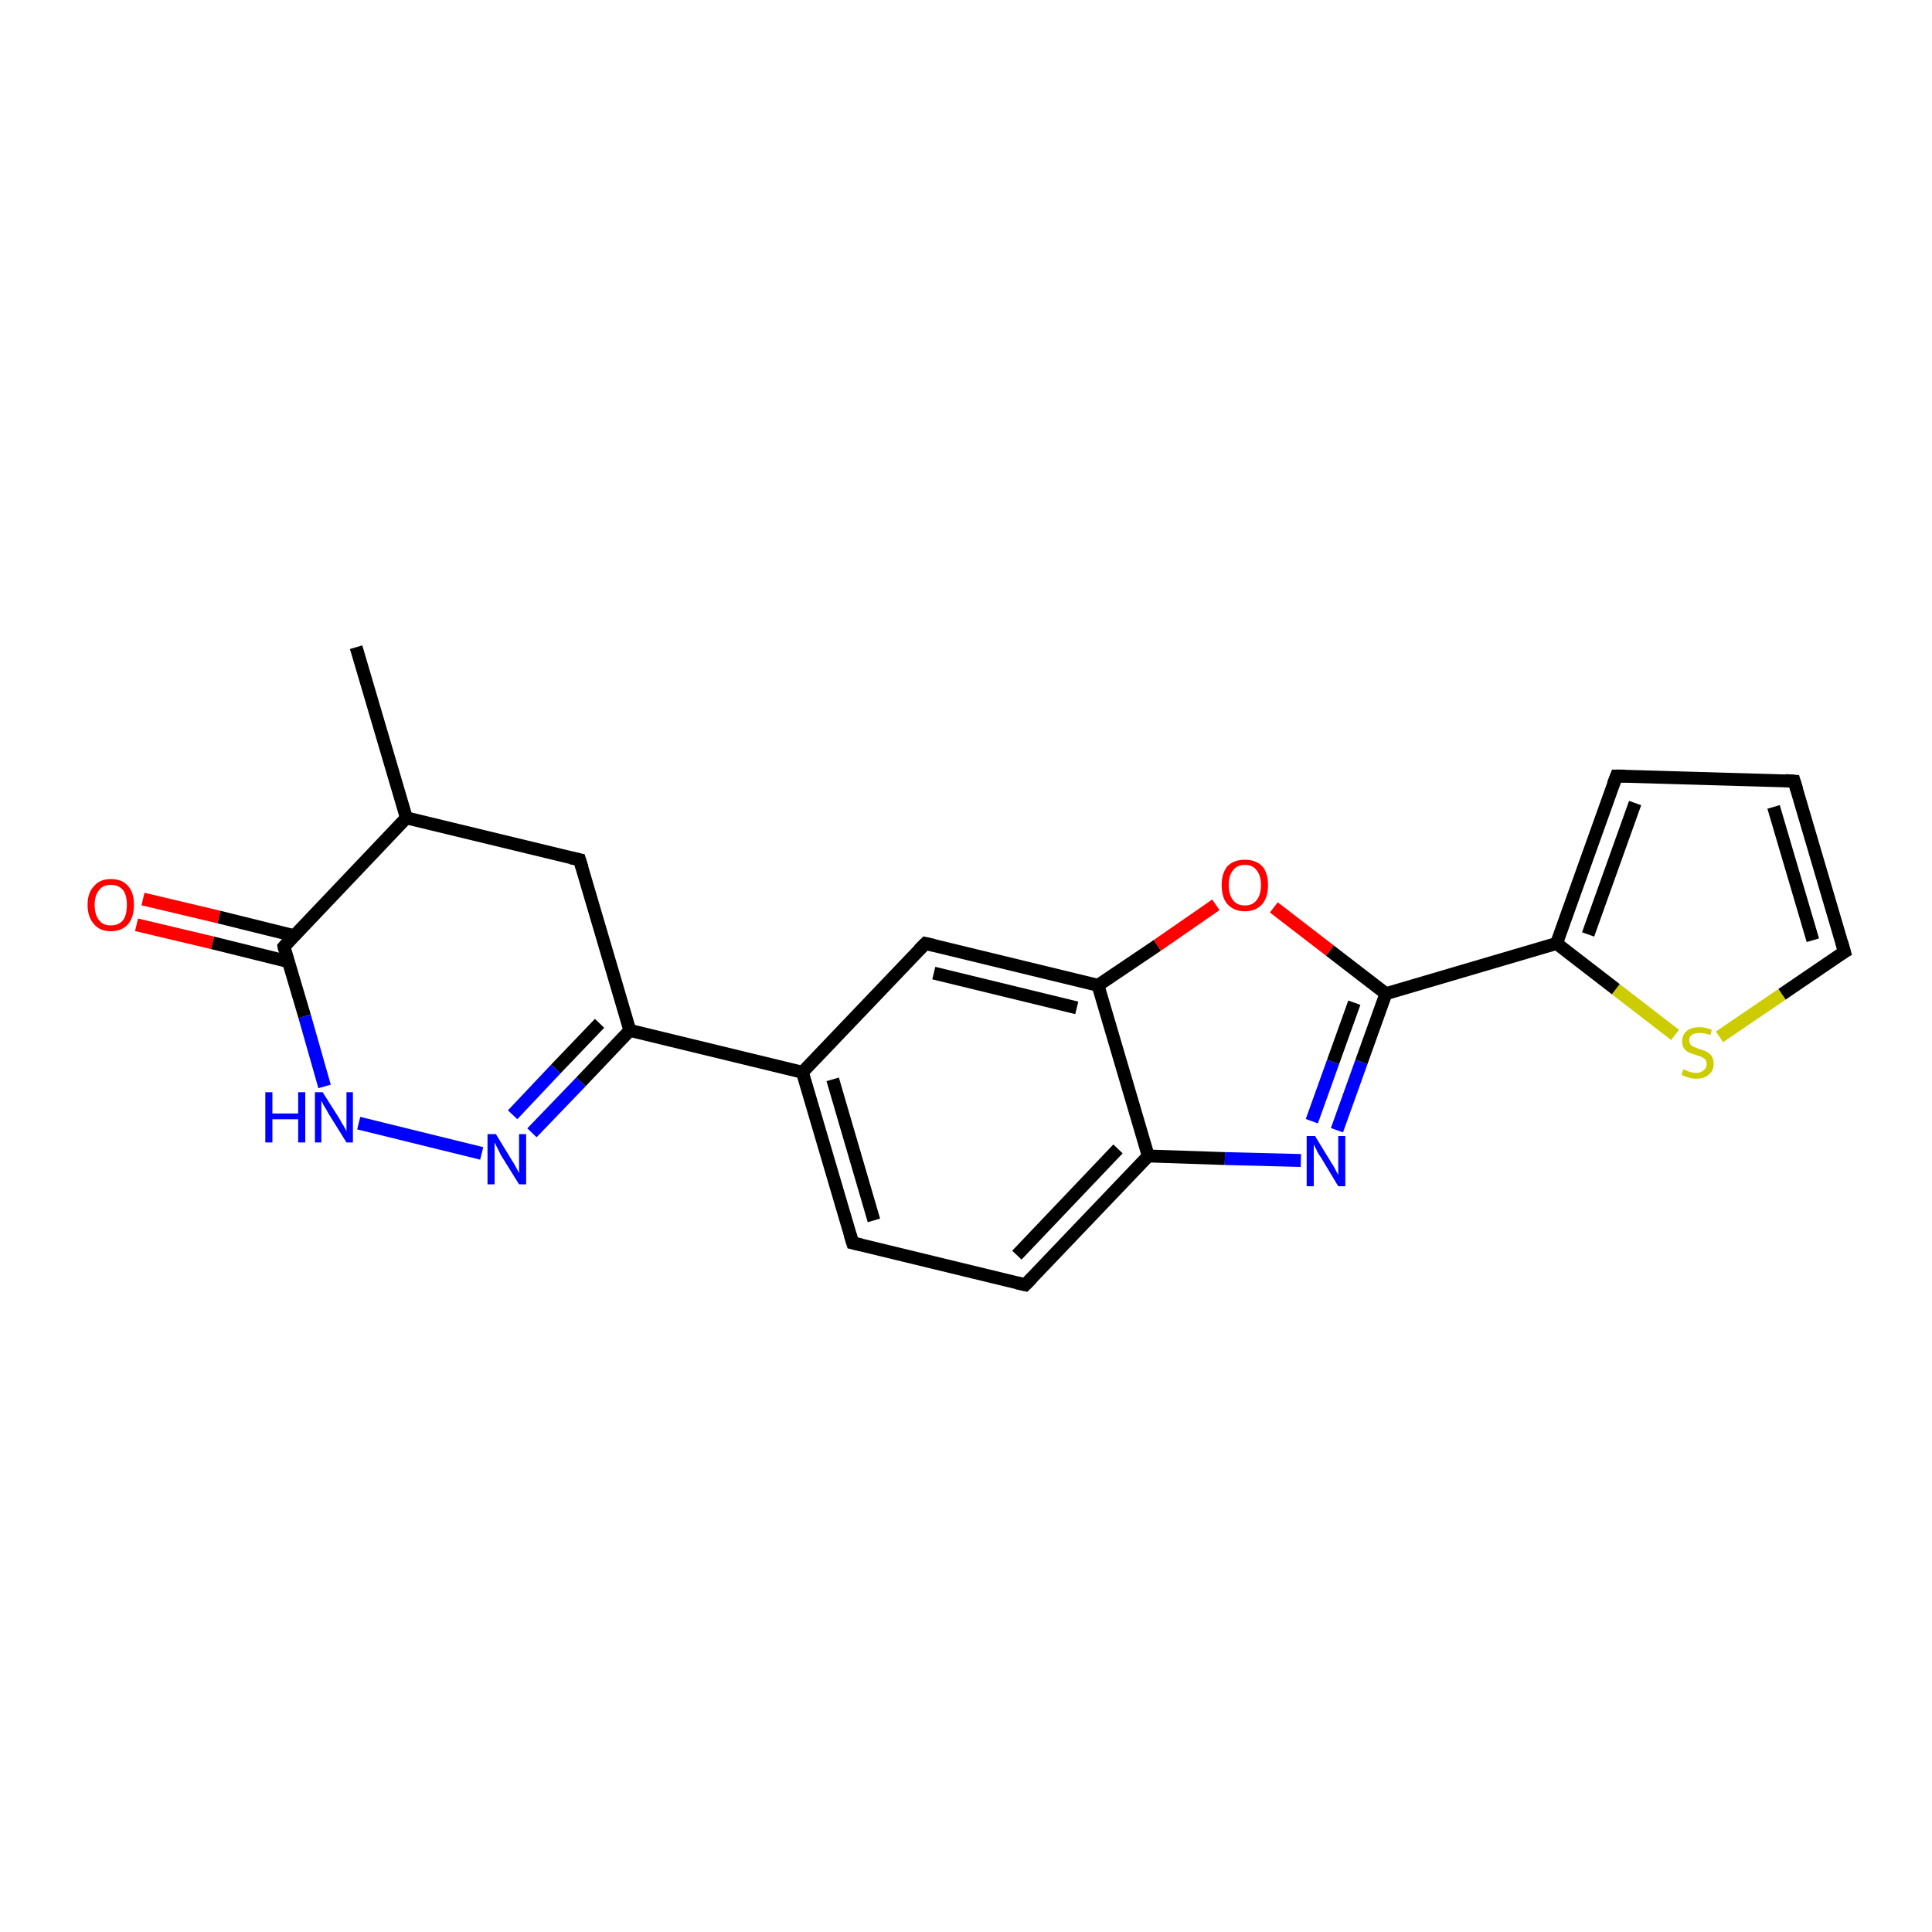 <?xml version='1.0' encoding='iso-8859-1'?>
<svg version='1.1' baseProfile='full'
              xmlns='http://www.w3.org/2000/svg'
                      xmlns:rdkit='http://www.rdkit.org/xml'
                      xmlns:xlink='http://www.w3.org/1999/xlink'
                  xml:space='preserve'
width='300px' height='300px' viewBox='0 0 300 300'>
<!-- END OF HEADER -->
<rect style='opacity:1.0;fill:#FFFFFF;stroke:none' width='300.0' height='300.0' x='0.0' y='0.0'> </rect>
<path class='bond-0 atom-0 atom-1' d='M 55.3,100.5 L 63.1,127.0' style='fill:none;fill-rule:evenodd;stroke:#000000;stroke-width:2.0px;stroke-linecap:butt;stroke-linejoin:miter;stroke-opacity:1' />
<path class='bond-1 atom-1 atom-2' d='M 63.1,127.0 L 90.0,133.5' style='fill:none;fill-rule:evenodd;stroke:#000000;stroke-width:2.0px;stroke-linecap:butt;stroke-linejoin:miter;stroke-opacity:1' />
<path class='bond-2 atom-2 atom-3' d='M 90.0,133.5 L 97.8,160.0' style='fill:none;fill-rule:evenodd;stroke:#000000;stroke-width:2.0px;stroke-linecap:butt;stroke-linejoin:miter;stroke-opacity:1' />
<path class='bond-3 atom-3 atom-4' d='M 97.8,160.0 L 90.2,168.0' style='fill:none;fill-rule:evenodd;stroke:#000000;stroke-width:2.0px;stroke-linecap:butt;stroke-linejoin:miter;stroke-opacity:1' />
<path class='bond-3 atom-3 atom-4' d='M 90.2,168.0 L 82.6,175.9' style='fill:none;fill-rule:evenodd;stroke:#0000FF;stroke-width:2.0px;stroke-linecap:butt;stroke-linejoin:miter;stroke-opacity:1' />
<path class='bond-3 atom-3 atom-4' d='M 93.1,158.9 L 86.3,166.0' style='fill:none;fill-rule:evenodd;stroke:#000000;stroke-width:2.0px;stroke-linecap:butt;stroke-linejoin:miter;stroke-opacity:1' />
<path class='bond-3 atom-3 atom-4' d='M 86.3,166.0 L 79.6,173.1' style='fill:none;fill-rule:evenodd;stroke:#0000FF;stroke-width:2.0px;stroke-linecap:butt;stroke-linejoin:miter;stroke-opacity:1' />
<path class='bond-4 atom-4 atom-5' d='M 74.8,179.1 L 55.7,174.4' style='fill:none;fill-rule:evenodd;stroke:#0000FF;stroke-width:2.0px;stroke-linecap:butt;stroke-linejoin:miter;stroke-opacity:1' />
<path class='bond-5 atom-5 atom-6' d='M 50.4,168.7 L 47.3,157.8' style='fill:none;fill-rule:evenodd;stroke:#0000FF;stroke-width:2.0px;stroke-linecap:butt;stroke-linejoin:miter;stroke-opacity:1' />
<path class='bond-5 atom-5 atom-6' d='M 47.3,157.8 L 44.1,147.0' style='fill:none;fill-rule:evenodd;stroke:#000000;stroke-width:2.0px;stroke-linecap:butt;stroke-linejoin:miter;stroke-opacity:1' />
<path class='bond-6 atom-6 atom-7' d='M 45.7,145.3 L 34.0,142.4' style='fill:none;fill-rule:evenodd;stroke:#000000;stroke-width:2.0px;stroke-linecap:butt;stroke-linejoin:miter;stroke-opacity:1' />
<path class='bond-6 atom-6 atom-7' d='M 34.0,142.4 L 22.2,139.6' style='fill:none;fill-rule:evenodd;stroke:#FF0000;stroke-width:2.0px;stroke-linecap:butt;stroke-linejoin:miter;stroke-opacity:1' />
<path class='bond-6 atom-6 atom-7' d='M 44.7,149.3 L 33.0,146.4' style='fill:none;fill-rule:evenodd;stroke:#000000;stroke-width:2.0px;stroke-linecap:butt;stroke-linejoin:miter;stroke-opacity:1' />
<path class='bond-6 atom-6 atom-7' d='M 33.0,146.4 L 21.2,143.6' style='fill:none;fill-rule:evenodd;stroke:#FF0000;stroke-width:2.0px;stroke-linecap:butt;stroke-linejoin:miter;stroke-opacity:1' />
<path class='bond-7 atom-3 atom-8' d='M 97.8,160.0 L 124.6,166.5' style='fill:none;fill-rule:evenodd;stroke:#000000;stroke-width:2.0px;stroke-linecap:butt;stroke-linejoin:miter;stroke-opacity:1' />
<path class='bond-8 atom-8 atom-9' d='M 124.6,166.5 L 132.4,193.0' style='fill:none;fill-rule:evenodd;stroke:#000000;stroke-width:2.0px;stroke-linecap:butt;stroke-linejoin:miter;stroke-opacity:1' />
<path class='bond-8 atom-8 atom-9' d='M 129.3,167.6 L 135.7,189.5' style='fill:none;fill-rule:evenodd;stroke:#000000;stroke-width:2.0px;stroke-linecap:butt;stroke-linejoin:miter;stroke-opacity:1' />
<path class='bond-9 atom-9 atom-10' d='M 132.4,193.0 L 159.2,199.5' style='fill:none;fill-rule:evenodd;stroke:#000000;stroke-width:2.0px;stroke-linecap:butt;stroke-linejoin:miter;stroke-opacity:1' />
<path class='bond-10 atom-10 atom-11' d='M 159.2,199.5 L 178.3,179.5' style='fill:none;fill-rule:evenodd;stroke:#000000;stroke-width:2.0px;stroke-linecap:butt;stroke-linejoin:miter;stroke-opacity:1' />
<path class='bond-10 atom-10 atom-11' d='M 157.9,194.9 L 173.6,178.4' style='fill:none;fill-rule:evenodd;stroke:#000000;stroke-width:2.0px;stroke-linecap:butt;stroke-linejoin:miter;stroke-opacity:1' />
<path class='bond-11 atom-11 atom-12' d='M 178.3,179.5 L 190.2,179.9' style='fill:none;fill-rule:evenodd;stroke:#000000;stroke-width:2.0px;stroke-linecap:butt;stroke-linejoin:miter;stroke-opacity:1' />
<path class='bond-11 atom-11 atom-12' d='M 190.2,179.9 L 202.0,180.2' style='fill:none;fill-rule:evenodd;stroke:#0000FF;stroke-width:2.0px;stroke-linecap:butt;stroke-linejoin:miter;stroke-opacity:1' />
<path class='bond-12 atom-12 atom-13' d='M 207.6,175.5 L 211.4,164.9' style='fill:none;fill-rule:evenodd;stroke:#0000FF;stroke-width:2.0px;stroke-linecap:butt;stroke-linejoin:miter;stroke-opacity:1' />
<path class='bond-12 atom-12 atom-13' d='M 211.4,164.9 L 215.2,154.3' style='fill:none;fill-rule:evenodd;stroke:#000000;stroke-width:2.0px;stroke-linecap:butt;stroke-linejoin:miter;stroke-opacity:1' />
<path class='bond-12 atom-12 atom-13' d='M 203.7,174.1 L 207.0,164.9' style='fill:none;fill-rule:evenodd;stroke:#0000FF;stroke-width:2.0px;stroke-linecap:butt;stroke-linejoin:miter;stroke-opacity:1' />
<path class='bond-12 atom-12 atom-13' d='M 207.0,164.9 L 210.3,155.7' style='fill:none;fill-rule:evenodd;stroke:#000000;stroke-width:2.0px;stroke-linecap:butt;stroke-linejoin:miter;stroke-opacity:1' />
<path class='bond-13 atom-13 atom-14' d='M 215.2,154.3 L 206.5,147.6' style='fill:none;fill-rule:evenodd;stroke:#000000;stroke-width:2.0px;stroke-linecap:butt;stroke-linejoin:miter;stroke-opacity:1' />
<path class='bond-13 atom-13 atom-14' d='M 206.5,147.6 L 197.8,140.9' style='fill:none;fill-rule:evenodd;stroke:#FF0000;stroke-width:2.0px;stroke-linecap:butt;stroke-linejoin:miter;stroke-opacity:1' />
<path class='bond-14 atom-14 atom-15' d='M 188.8,140.5 L 179.7,146.8' style='fill:none;fill-rule:evenodd;stroke:#FF0000;stroke-width:2.0px;stroke-linecap:butt;stroke-linejoin:miter;stroke-opacity:1' />
<path class='bond-14 atom-14 atom-15' d='M 179.7,146.8 L 170.5,153.0' style='fill:none;fill-rule:evenodd;stroke:#000000;stroke-width:2.0px;stroke-linecap:butt;stroke-linejoin:miter;stroke-opacity:1' />
<path class='bond-15 atom-15 atom-16' d='M 170.5,153.0 L 143.7,146.5' style='fill:none;fill-rule:evenodd;stroke:#000000;stroke-width:2.0px;stroke-linecap:butt;stroke-linejoin:miter;stroke-opacity:1' />
<path class='bond-15 atom-15 atom-16' d='M 167.2,156.5 L 145.0,151.1' style='fill:none;fill-rule:evenodd;stroke:#000000;stroke-width:2.0px;stroke-linecap:butt;stroke-linejoin:miter;stroke-opacity:1' />
<path class='bond-16 atom-13 atom-17' d='M 215.2,154.3 L 241.7,146.5' style='fill:none;fill-rule:evenodd;stroke:#000000;stroke-width:2.0px;stroke-linecap:butt;stroke-linejoin:miter;stroke-opacity:1' />
<path class='bond-17 atom-17 atom-18' d='M 241.7,146.5 L 251.0,120.5' style='fill:none;fill-rule:evenodd;stroke:#000000;stroke-width:2.0px;stroke-linecap:butt;stroke-linejoin:miter;stroke-opacity:1' />
<path class='bond-17 atom-17 atom-18' d='M 246.6,145.1 L 253.9,124.7' style='fill:none;fill-rule:evenodd;stroke:#000000;stroke-width:2.0px;stroke-linecap:butt;stroke-linejoin:miter;stroke-opacity:1' />
<path class='bond-18 atom-18 atom-19' d='M 251.0,120.5 L 278.6,121.3' style='fill:none;fill-rule:evenodd;stroke:#000000;stroke-width:2.0px;stroke-linecap:butt;stroke-linejoin:miter;stroke-opacity:1' />
<path class='bond-19 atom-19 atom-20' d='M 278.6,121.3 L 286.4,147.8' style='fill:none;fill-rule:evenodd;stroke:#000000;stroke-width:2.0px;stroke-linecap:butt;stroke-linejoin:miter;stroke-opacity:1' />
<path class='bond-19 atom-19 atom-20' d='M 275.4,125.3 L 281.5,146.0' style='fill:none;fill-rule:evenodd;stroke:#000000;stroke-width:2.0px;stroke-linecap:butt;stroke-linejoin:miter;stroke-opacity:1' />
<path class='bond-20 atom-20 atom-21' d='M 286.4,147.8 L 276.7,154.4' style='fill:none;fill-rule:evenodd;stroke:#000000;stroke-width:2.0px;stroke-linecap:butt;stroke-linejoin:miter;stroke-opacity:1' />
<path class='bond-20 atom-20 atom-21' d='M 276.7,154.4 L 267.0,161.0' style='fill:none;fill-rule:evenodd;stroke:#CCCC00;stroke-width:2.0px;stroke-linecap:butt;stroke-linejoin:miter;stroke-opacity:1' />
<path class='bond-21 atom-6 atom-1' d='M 44.1,147.0 L 63.1,127.0' style='fill:none;fill-rule:evenodd;stroke:#000000;stroke-width:2.0px;stroke-linecap:butt;stroke-linejoin:miter;stroke-opacity:1' />
<path class='bond-22 atom-16 atom-8' d='M 143.7,146.5 L 124.6,166.5' style='fill:none;fill-rule:evenodd;stroke:#000000;stroke-width:2.0px;stroke-linecap:butt;stroke-linejoin:miter;stroke-opacity:1' />
<path class='bond-23 atom-21 atom-17' d='M 260.1,160.7 L 250.9,153.6' style='fill:none;fill-rule:evenodd;stroke:#CCCC00;stroke-width:2.0px;stroke-linecap:butt;stroke-linejoin:miter;stroke-opacity:1' />
<path class='bond-23 atom-21 atom-17' d='M 250.9,153.6 L 241.7,146.5' style='fill:none;fill-rule:evenodd;stroke:#000000;stroke-width:2.0px;stroke-linecap:butt;stroke-linejoin:miter;stroke-opacity:1' />
<path class='bond-24 atom-15 atom-11' d='M 170.5,153.0 L 178.3,179.5' style='fill:none;fill-rule:evenodd;stroke:#000000;stroke-width:2.0px;stroke-linecap:butt;stroke-linejoin:miter;stroke-opacity:1' />
<path d='M 88.6,133.2 L 90.0,133.5 L 90.4,134.8' style='fill:none;stroke:#000000;stroke-width:2.0px;stroke-linecap:butt;stroke-linejoin:miter;stroke-opacity:1;' />
<path d='M 44.2,147.5 L 44.1,147.0 L 45.0,146.0' style='fill:none;stroke:#000000;stroke-width:2.0px;stroke-linecap:butt;stroke-linejoin:miter;stroke-opacity:1;' />
<path d='M 132.0,191.7 L 132.4,193.0 L 133.7,193.3' style='fill:none;stroke:#000000;stroke-width:2.0px;stroke-linecap:butt;stroke-linejoin:miter;stroke-opacity:1;' />
<path d='M 157.9,199.2 L 159.2,199.5 L 160.2,198.5' style='fill:none;stroke:#000000;stroke-width:2.0px;stroke-linecap:butt;stroke-linejoin:miter;stroke-opacity:1;' />
<path d='M 145.0,146.8 L 143.7,146.5 L 142.7,147.5' style='fill:none;stroke:#000000;stroke-width:2.0px;stroke-linecap:butt;stroke-linejoin:miter;stroke-opacity:1;' />
<path d='M 250.5,121.8 L 251.0,120.5 L 252.3,120.5' style='fill:none;stroke:#000000;stroke-width:2.0px;stroke-linecap:butt;stroke-linejoin:miter;stroke-opacity:1;' />
<path d='M 277.2,121.2 L 278.6,121.3 L 279.0,122.6' style='fill:none;stroke:#000000;stroke-width:2.0px;stroke-linecap:butt;stroke-linejoin:miter;stroke-opacity:1;' />
<path d='M 286.0,146.4 L 286.4,147.8 L 285.9,148.1' style='fill:none;stroke:#000000;stroke-width:2.0px;stroke-linecap:butt;stroke-linejoin:miter;stroke-opacity:1;' />
<path class='atom-4' d='M 77.0 176.1
L 79.5 180.2
Q 79.8 180.6, 80.2 181.4
Q 80.6 182.1, 80.6 182.2
L 80.6 176.1
L 81.7 176.1
L 81.7 183.9
L 80.6 183.9
L 77.8 179.4
Q 77.5 178.8, 77.2 178.2
Q 76.9 177.6, 76.8 177.4
L 76.8 183.9
L 75.7 183.9
L 75.7 176.1
L 77.0 176.1
' fill='#0000FF'/>
<path class='atom-5' d='M 41.2 169.6
L 42.3 169.6
L 42.3 172.9
L 46.3 172.9
L 46.3 169.6
L 47.4 169.6
L 47.4 177.4
L 46.3 177.4
L 46.3 173.8
L 42.3 173.8
L 42.3 177.4
L 41.2 177.4
L 41.2 169.6
' fill='#0000FF'/>
<path class='atom-5' d='M 50.1 169.6
L 52.7 173.7
Q 52.9 174.1, 53.4 174.9
Q 53.8 175.6, 53.8 175.7
L 53.8 169.6
L 54.8 169.6
L 54.8 177.4
L 53.8 177.4
L 51.0 172.9
Q 50.7 172.3, 50.3 171.7
Q 50.0 171.1, 49.9 170.9
L 49.9 177.4
L 48.9 177.4
L 48.9 169.6
L 50.1 169.6
' fill='#0000FF'/>
<path class='atom-7' d='M 13.6 140.5
Q 13.6 138.6, 14.6 137.6
Q 15.5 136.5, 17.2 136.5
Q 19.0 136.5, 19.9 137.6
Q 20.8 138.6, 20.8 140.5
Q 20.8 142.4, 19.9 143.5
Q 18.9 144.6, 17.2 144.6
Q 15.5 144.6, 14.6 143.5
Q 13.6 142.4, 13.6 140.5
M 17.2 143.7
Q 18.4 143.7, 19.1 142.9
Q 19.7 142.1, 19.7 140.5
Q 19.7 139.0, 19.1 138.2
Q 18.4 137.4, 17.2 137.4
Q 16.0 137.4, 15.4 138.2
Q 14.7 139.0, 14.7 140.5
Q 14.7 142.1, 15.4 142.9
Q 16.0 143.7, 17.2 143.7
' fill='#FF0000'/>
<path class='atom-12' d='M 204.2 176.4
L 206.7 180.5
Q 207.0 180.9, 207.4 181.7
Q 207.8 182.4, 207.8 182.5
L 207.8 176.4
L 208.9 176.4
L 208.9 184.2
L 207.8 184.2
L 205.1 179.7
Q 204.7 179.2, 204.4 178.5
Q 204.1 177.9, 204.0 177.7
L 204.0 184.2
L 202.9 184.2
L 202.9 176.4
L 204.2 176.4
' fill='#0000FF'/>
<path class='atom-14' d='M 189.7 137.4
Q 189.7 135.6, 190.6 134.5
Q 191.6 133.5, 193.3 133.5
Q 195.0 133.5, 196.0 134.5
Q 196.9 135.6, 196.9 137.4
Q 196.9 139.3, 196.0 140.4
Q 195.0 141.5, 193.3 141.5
Q 191.6 141.5, 190.6 140.4
Q 189.7 139.4, 189.7 137.4
M 193.3 140.6
Q 194.5 140.6, 195.1 139.8
Q 195.8 139.0, 195.8 137.4
Q 195.8 135.9, 195.1 135.1
Q 194.5 134.3, 193.3 134.3
Q 192.1 134.3, 191.5 135.1
Q 190.8 135.9, 190.8 137.4
Q 190.8 139.0, 191.5 139.8
Q 192.1 140.6, 193.3 140.6
' fill='#FF0000'/>
<path class='atom-21' d='M 261.4 166.0
Q 261.4 166.1, 261.8 166.2
Q 262.2 166.4, 262.6 166.5
Q 263.0 166.6, 263.4 166.6
Q 264.1 166.6, 264.5 166.2
Q 265.0 165.9, 265.0 165.2
Q 265.0 164.8, 264.8 164.5
Q 264.5 164.3, 264.2 164.1
Q 263.9 164.0, 263.3 163.8
Q 262.6 163.6, 262.2 163.4
Q 261.8 163.2, 261.5 162.8
Q 261.2 162.4, 261.2 161.7
Q 261.2 160.7, 261.9 160.1
Q 262.6 159.5, 263.9 159.5
Q 264.8 159.5, 265.8 159.9
L 265.6 160.7
Q 264.6 160.4, 263.9 160.4
Q 263.2 160.4, 262.7 160.7
Q 262.3 161.0, 262.3 161.5
Q 262.3 161.9, 262.5 162.2
Q 262.8 162.5, 263.1 162.6
Q 263.4 162.7, 263.9 162.9
Q 264.6 163.1, 265.0 163.3
Q 265.5 163.6, 265.8 164.0
Q 266.1 164.5, 266.1 165.2
Q 266.1 166.3, 265.3 166.9
Q 264.6 167.5, 263.4 167.5
Q 262.7 167.5, 262.2 167.3
Q 261.7 167.2, 261.1 166.9
L 261.4 166.0
' fill='#CCCC00'/>
</svg>
